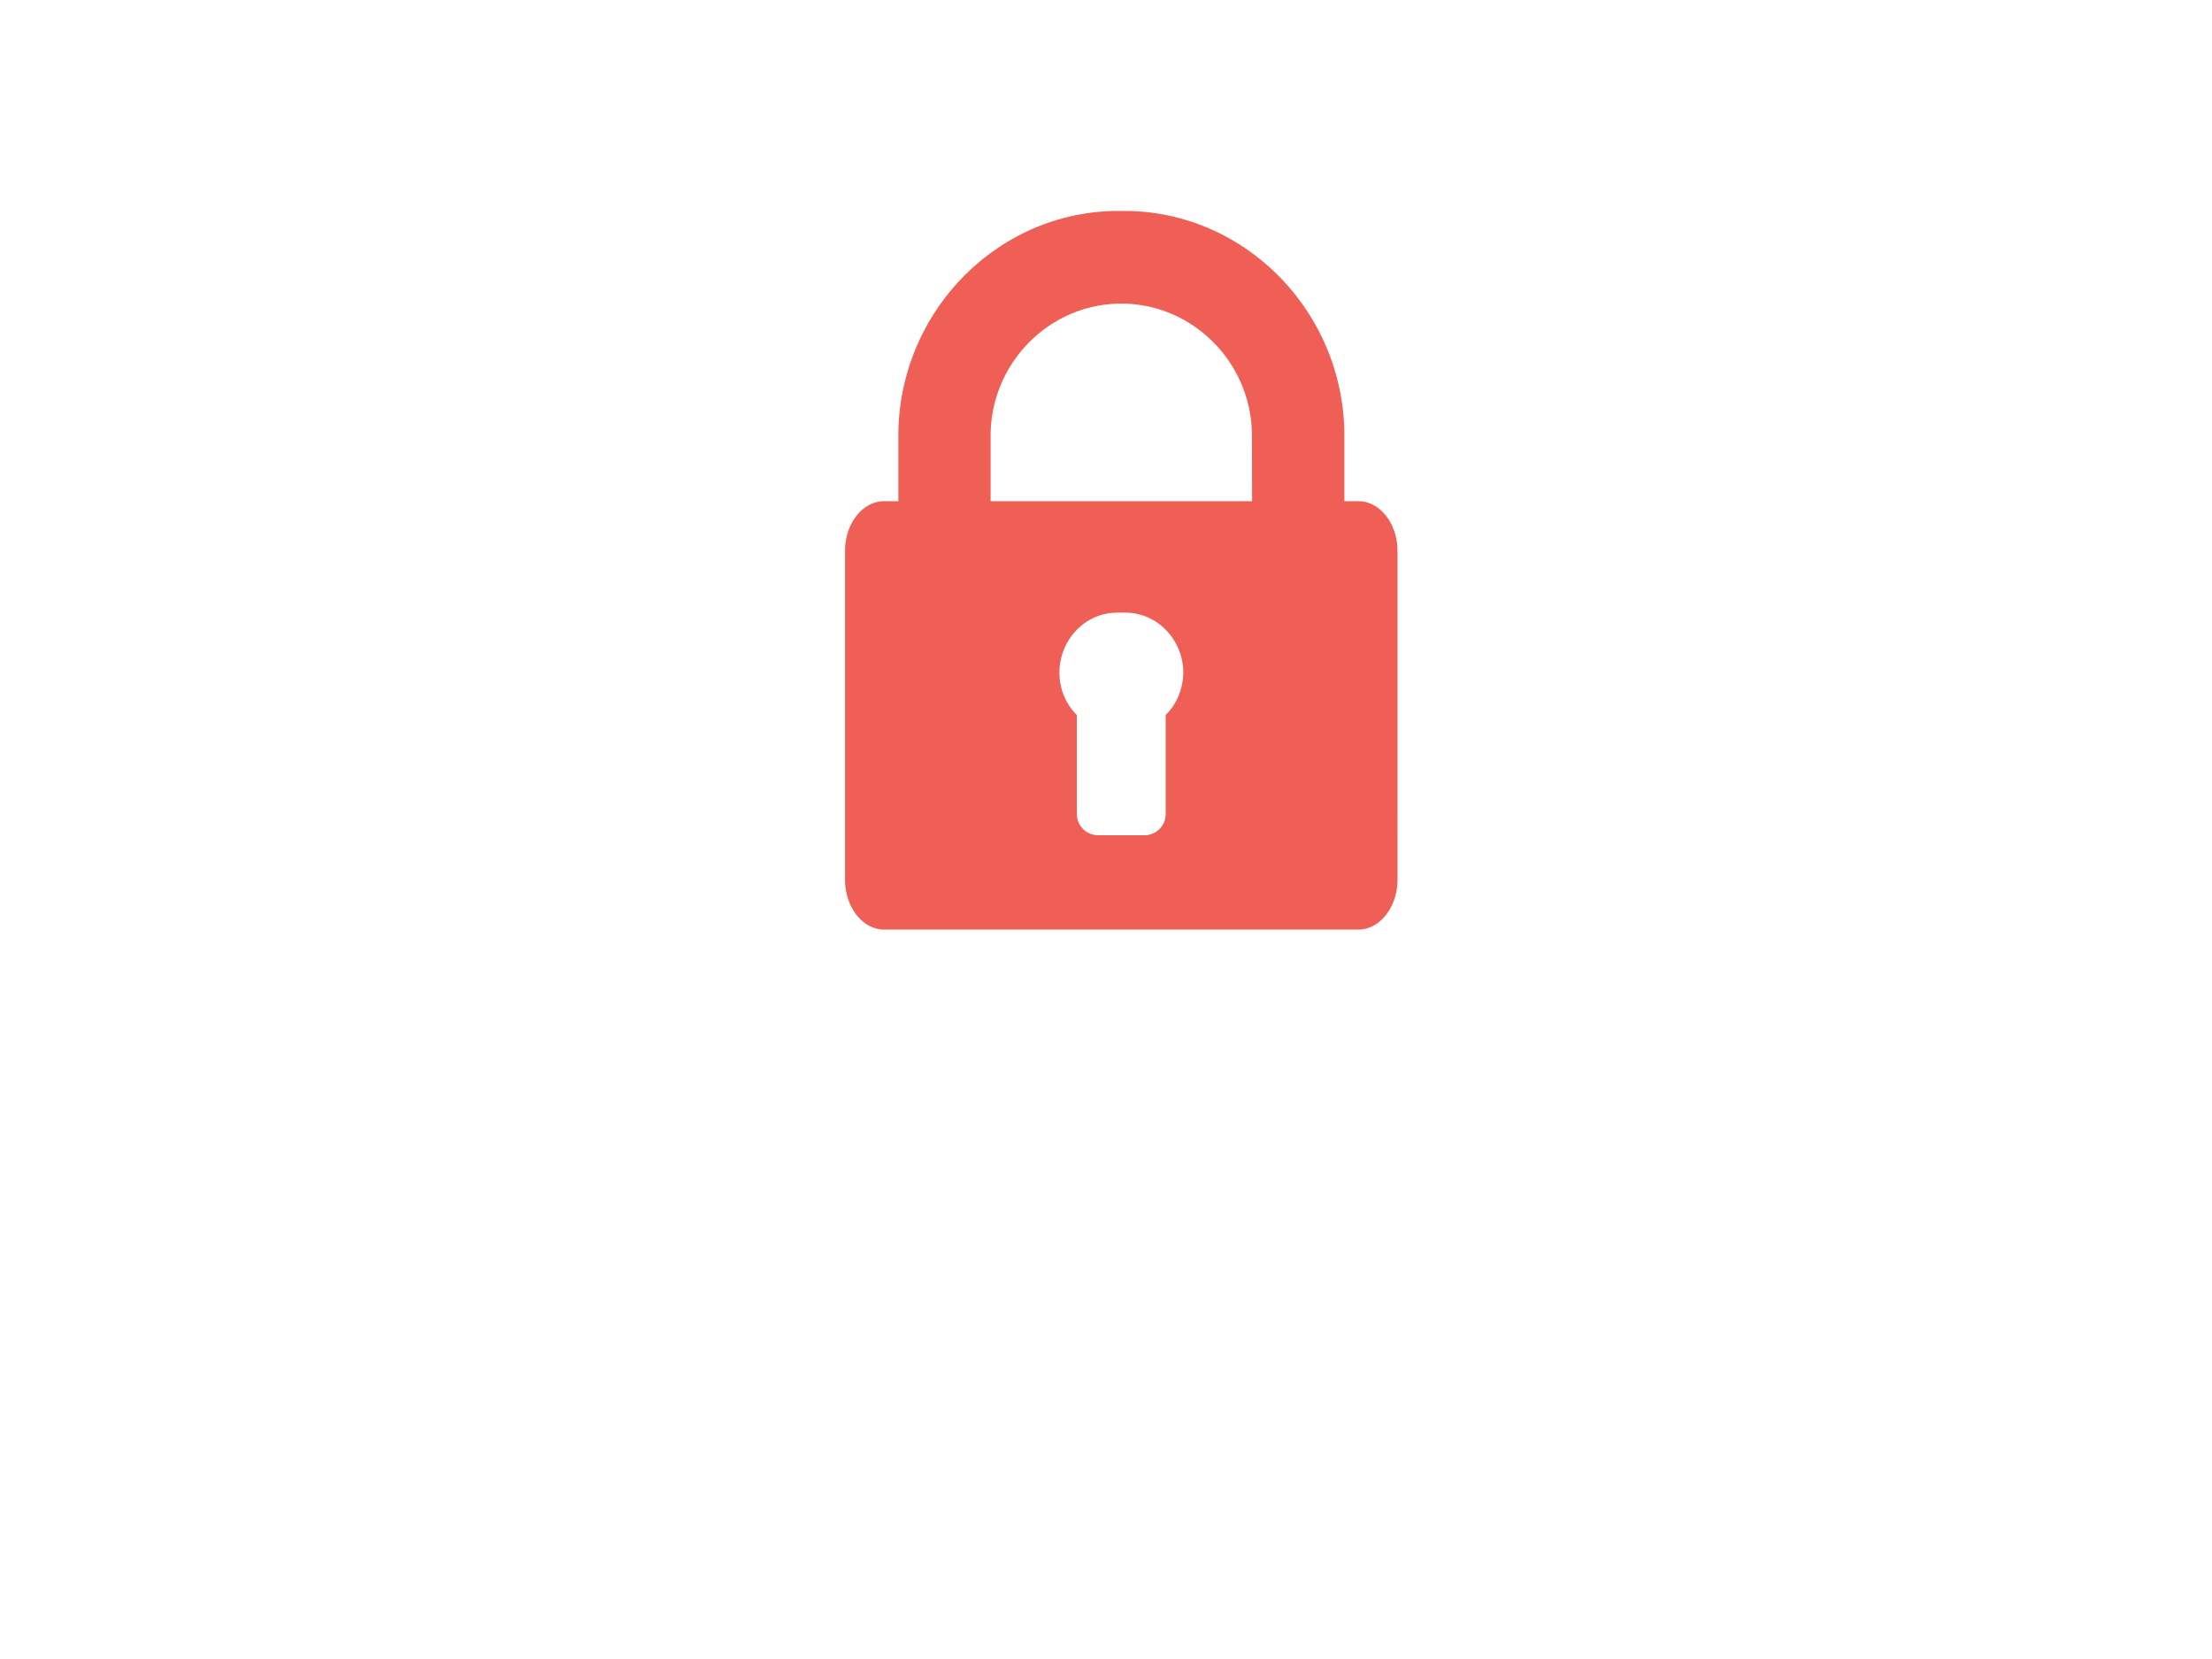 <svg xmlns="http://www.w3.org/2000/svg" viewBox="0 0 131.86 98.89"><path d="M80.973 29.876h-.834v-3.91c0-7.225-5.737-13.266-12.905-13.39h-.777c-7.168.124-12.904 6.165-12.904 13.39v3.91h-.846c-1.284 0-2.333 1.33-2.333 2.964v19.598c0 1.635 1.049 2.976 2.333 2.976h28.266c1.284 0 2.333-1.341 2.333-2.976V32.84c0-1.634-1.049-2.964-2.333-2.964zM69.488 42.622v5.917c0 .676-.563 1.25-1.25 1.25h-2.795a1.27 1.27 0 01-1.251-1.25v-5.917c-.654-.642-1.037-1.544-1.037-2.536 0-1.882 1.454-3.493 3.302-3.56.191-.012.586-.012.777 0 1.849.078 3.303 1.69 3.303 3.56-.012.992-.395 1.894-1.049 2.536zm5.15-12.746H59.053v-3.91c0-4.306 3.494-7.867 7.788-7.867 4.294 0 7.788 3.561 7.788 7.866l.01 3.91z" fill="#f05f55"/></svg>